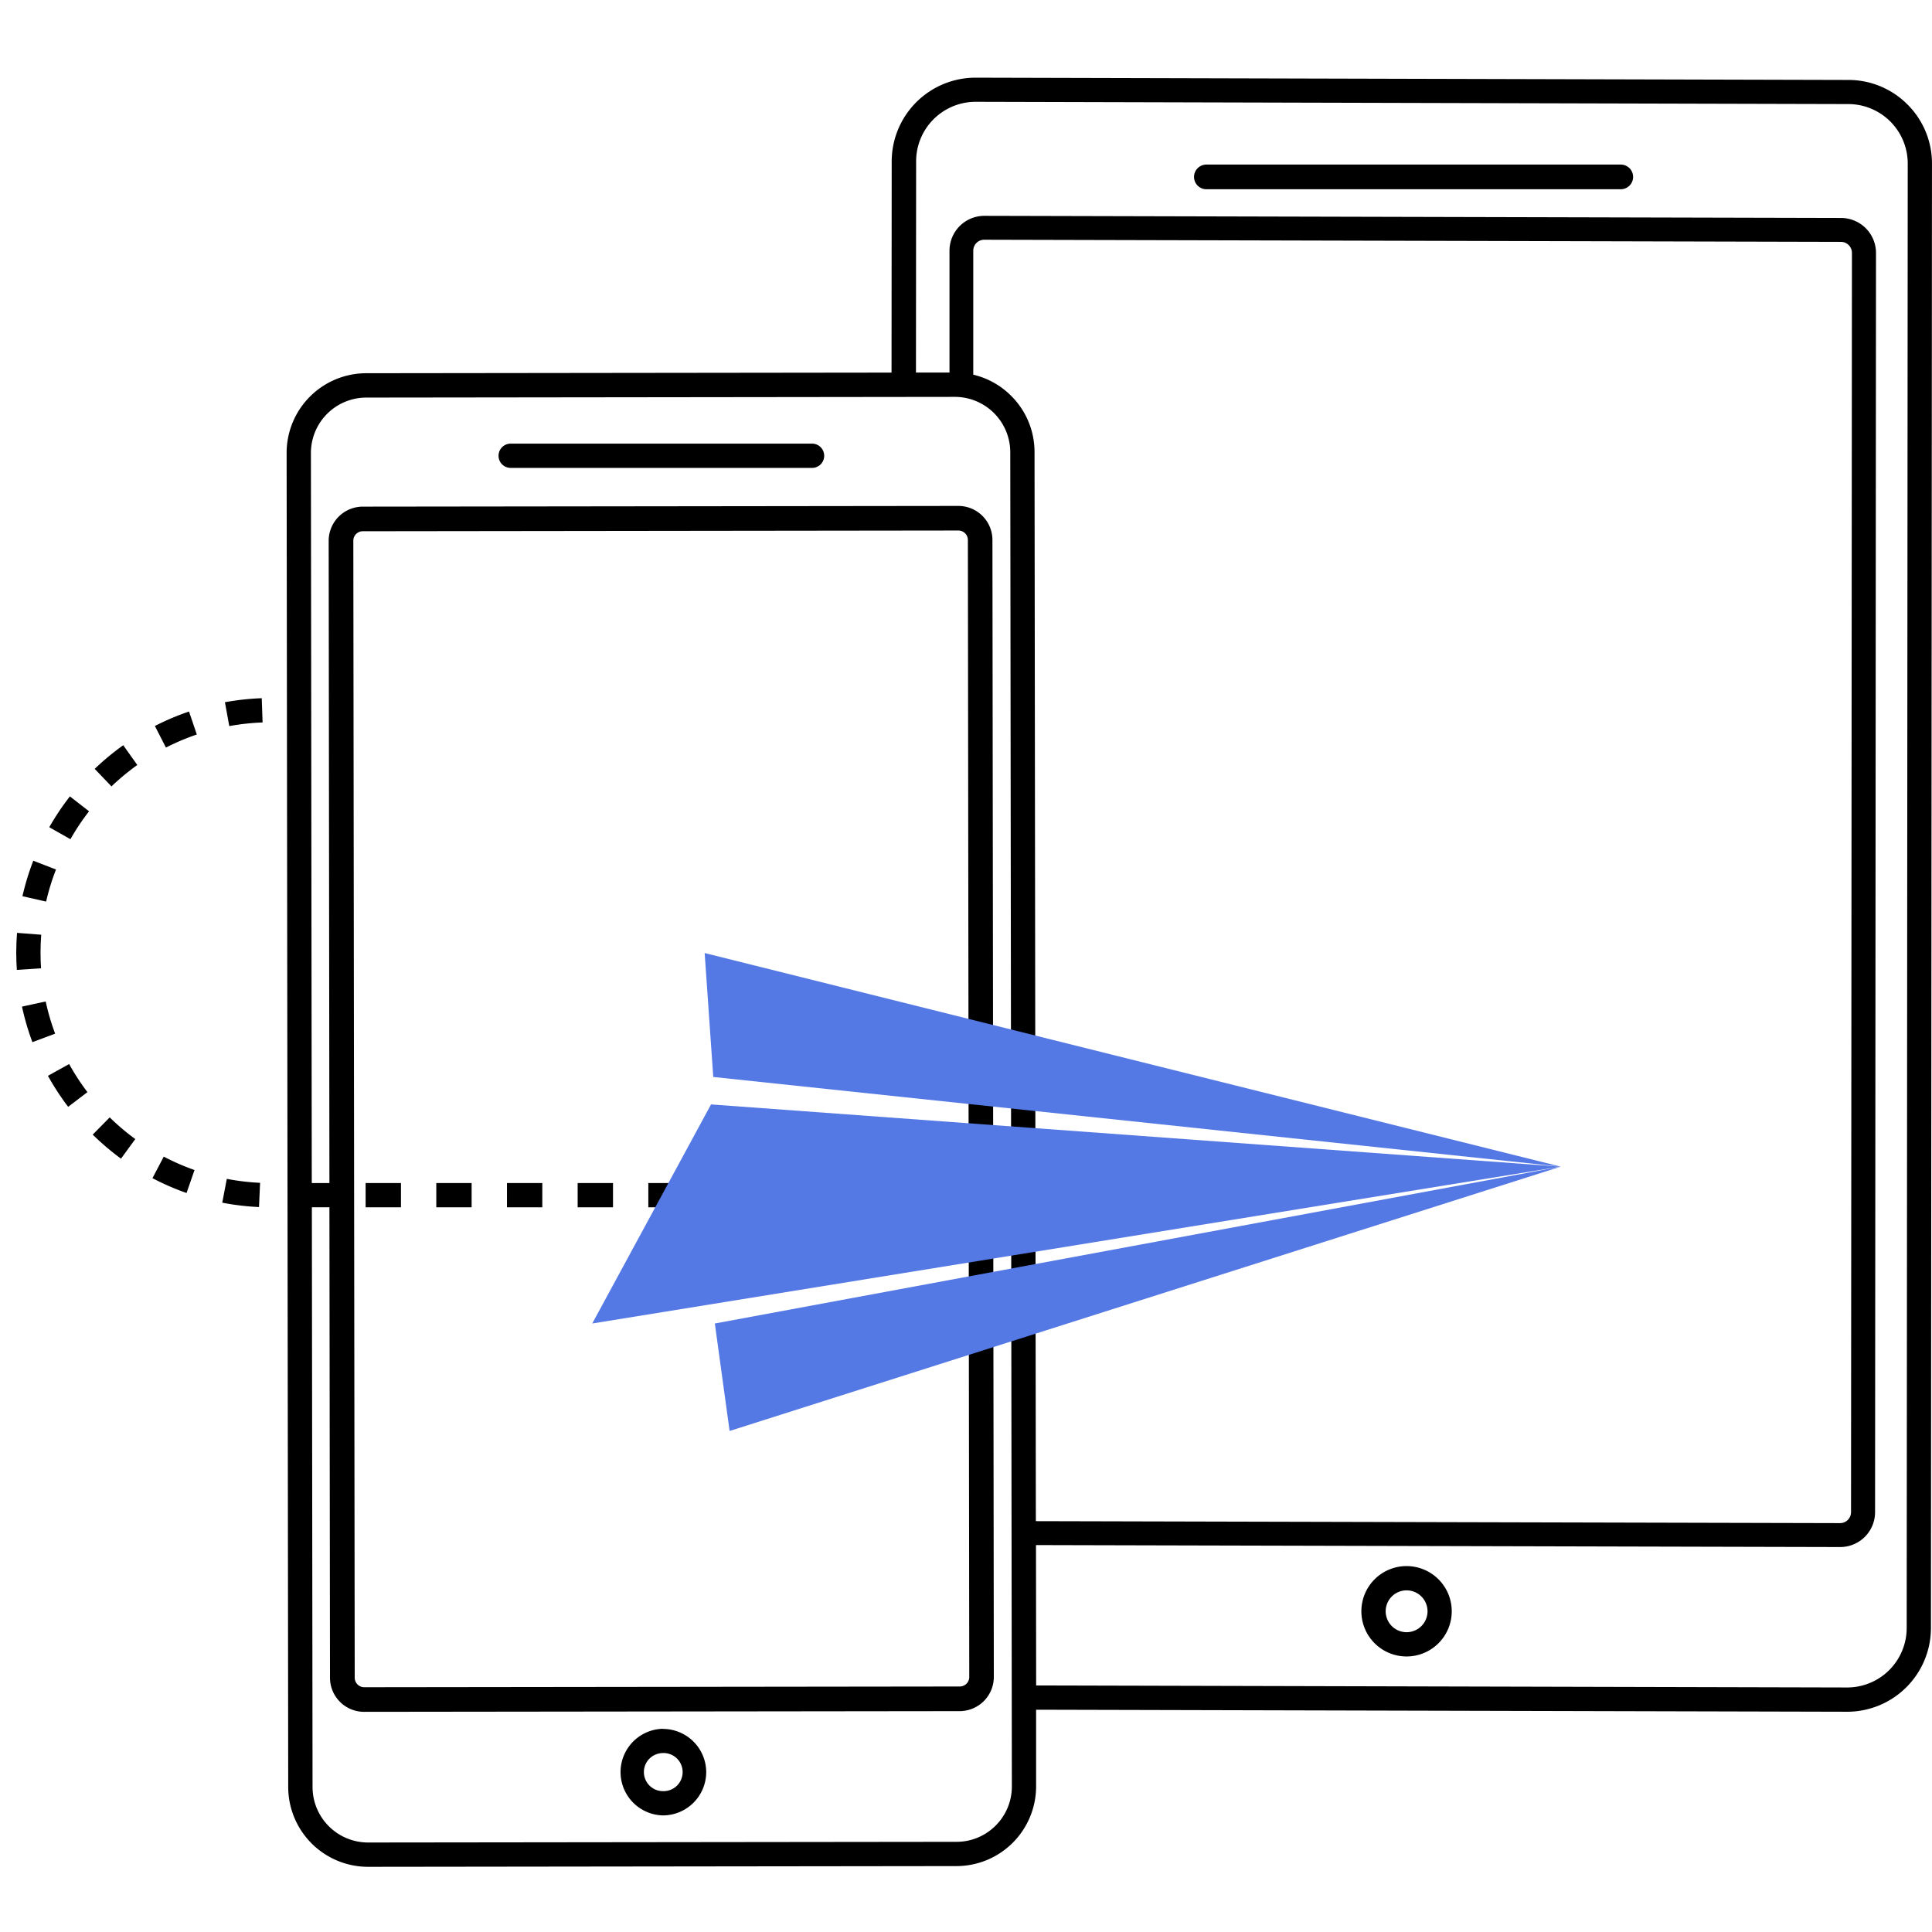 <svg xmlns="http://www.w3.org/2000/svg" viewBox="0 0 850.39 850.39"><g id="ICONS"><path d="M839.61,46a36.64,36.64,0,0,0-26.07-10.81l-384.16-1h0A36.91,36.91,0,0,0,392.49,71l-.07,93-231.21.28a35.08,35.08,0,0,0-35.05,35.11l.7,587.26A35.16,35.16,0,0,0,162,821.7h0l259-.32a35.08,35.08,0,0,0,35.05-35.12l0-33.71,357,.89h0a36.87,36.87,0,0,0,36.87-36.86l.46-644.53A36.61,36.61,0,0,0,839.61,46ZM438.25,803.54A24.22,24.22,0,0,1,421,810.7L162,811h0a24.46,24.46,0,0,1-24.43-24.38l-.3-255.23H145l.25,207.09a15,15,0,0,0,15,15h0l262.19-.31h0a15.05,15.05,0,0,0,15-15l-.61-500.48a15,15,0,0,0-15-15h0L159.67,223a15.05,15.05,0,0,0-15,15L145,520.73h-7.77l-.38-321.35A24.39,24.39,0,0,1,161.22,175l259-.31h0A24.41,24.41,0,0,1,444.68,199l.7,587.25A24.23,24.23,0,0,1,438.25,803.54Zm-15.77-61.21-262.19.32h0a4.2,4.2,0,0,1-4.16-4.17L155.52,238a4.17,4.17,0,0,1,4.16-4.17l262.18-.32h0a4.2,4.2,0,0,1,4.16,4.17l.61,500.47a4.17,4.17,0,0,1-4.17,4.17Zm22.57-568.12a34.81,34.81,0,0,0-16.66-9.29l0-54.59a4.83,4.83,0,0,1,4.81-4.81h0l377.12.94a4.86,4.86,0,0,1,4.83,4.85l-.4,554.31a4.83,4.83,0,0,1-4.81,4.8h0l-354-.87L455.36,199A34.84,34.84,0,0,0,445.05,174.21Zm394.2,542.37a26.2,26.2,0,0,1-26.18,26.18h0l-357-.89-.07-61.79,354,.87h0a15.36,15.36,0,0,0,15.33-15.33l.41-554.3a15.4,15.4,0,0,0-15.34-15.38L433.27,95h0a15.36,15.36,0,0,0-15.34,15.33l0,53.65-14.76,0,.07-93a26.21,26.21,0,0,1,26.18-26.17h0l384.16,1A26.19,26.19,0,0,1,839.71,72Z"/><path d="M619.13,689.33h0A19.89,19.89,0,1,0,639,709.24h0a19.89,19.89,0,0,0-19.89-19.91Zm0,29.1a9.21,9.21,0,0,1,0-18.42h0a9.21,9.21,0,1,1,0,18.42Z"/><path d="M713.4,72.44H531a5.43,5.43,0,0,0,0,10.86H713.4a5.43,5.43,0,1,0,0-10.86Z"/><path d="M291.78,760.94h0a19.07,19.07,0,0,0,0,38.13h0A19.1,19.1,0,0,0,310.85,780h0a19.09,19.09,0,0,0-19.07-19Zm0,27.45h0a8.39,8.39,0,0,1-5.92-14.31,8.6,8.6,0,0,1,5.93-2.46,8.39,8.39,0,1,1,0,16.77Z"/><path d="M357.44,195.27H224.78a5.34,5.34,0,0,0,0,10.68H357.44a5.34,5.34,0,1,0,0-10.68Z"/><path d="M67.11,518.58a112.26,112.26,0,0,0,15,6.53L85.62,515a101.56,101.56,0,0,1-13.54-5.9Z"/><path d="M68.17,319.55l4.87,9.5a101.38,101.38,0,0,1,13.59-5.75L83.2,313.19A110.81,110.81,0,0,0,68.17,319.55Z"/><path d="M41.68,338.43l7.39,7.71a102.4,102.4,0,0,1,11.37-9.42l-6.2-8.7A112.62,112.62,0,0,0,41.68,338.43Z"/><path d="M17.84,419.34c0-2.63.1-5.29.3-7.91l-10.65-.82c-.22,2.89-.34,5.83-.34,8.72,0,2.5.09,5.05.26,7.58l10.65-.71C17.91,423.91,17.84,421.6,17.84,419.34Z"/><path d="M20.11,440.81,9.68,443.07a111.42,111.42,0,0,0,4.59,15.65l10-3.75A101.76,101.76,0,0,1,20.11,440.81Z"/><path d="M40.81,499.41A113.72,113.72,0,0,0,53.26,510l6.29-8.63a102.31,102.31,0,0,1-11.26-9.54Z"/><path d="M21.1,473.53A112.66,112.66,0,0,0,30,487.18l8.49-6.47a102,102,0,0,1-8.06-12.36Z"/><path d="M21.69,364.11,31,369.38a101.7,101.7,0,0,1,8.2-12.28l-8.43-6.56A112,112,0,0,0,21.69,364.11Z"/><path d="M24.65,382.72l-10-3.86a113.07,113.07,0,0,0-4.77,15.62l10.42,2.36A101.39,101.39,0,0,1,24.65,382.72Z"/><rect x="316.47" y="520.73" width="15.56" height="10.68"/><path d="M97.83,529.37A112.13,112.13,0,0,0,114,531.3l.48-10.67a102.42,102.42,0,0,1-14.65-1.74Z"/><rect x="254.26" y="520.73" width="15.56" height="10.68"/><rect x="347.58" y="520.73" width="15.56" height="10.68"/><rect x="285.37" y="520.73" width="15.56" height="10.68"/><rect x="223.15" y="520.73" width="15.55" height="10.68"/><rect x="160.93" y="520.73" width="15.56" height="10.68"/><path d="M99,309.09l1.92,10.51A101.41,101.41,0,0,1,115.58,318l-.37-10.68A114.28,114.28,0,0,0,99,309.09Z"/><rect x="192.04" y="520.73" width="15.55" height="10.68"/><g id="Jan_with_Paperplane"><g id="Plane_Backdrop"><polygon points="313.95 474.04 310.16 419.49 686.97 513.51 313.95 474.04" fill="#5579e4"/><polygon points="686.97 513.51 321.14 629.86 314.64 582.55 686.97 513.51" fill="#5579e4"/></g><g id="Plane_Front"><polygon points="686.97 513.51 260.68 582.55 312.97 486.12 686.97 513.51" fill="#5579e4"/></g></g></g></svg>